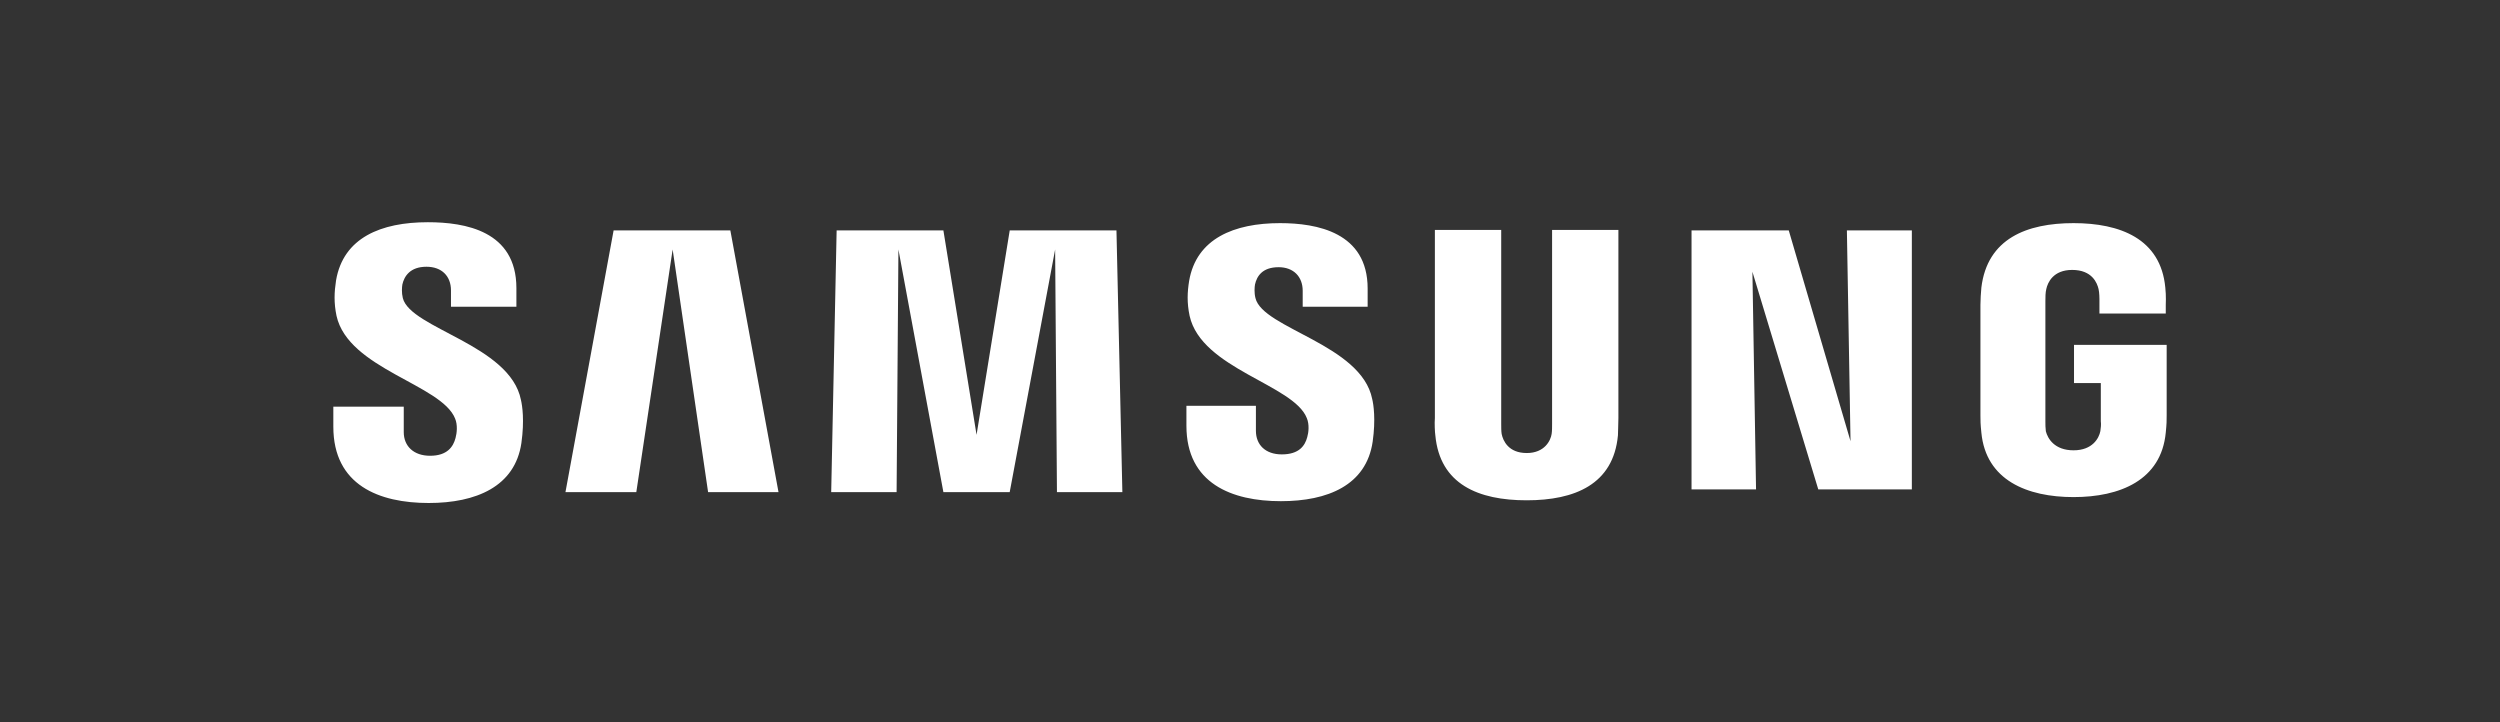 <svg width="225" height="65" viewBox="0 0 225 65" fill="none" xmlns="http://www.w3.org/2000/svg">
<rect x="0" y="0" width="225" height="65" fill="#333333" stroke="none"/>
<path d="M40.956 37.664C41.201 38.237 41.121 38.973 40.997 39.423C40.792 40.2 40.261 41.019 38.707 41.019C37.237 41.019 36.338 40.16 36.338 38.891V36.601H30V38.402C30 43.675 34.129 45.27 38.586 45.27C42.837 45.27 46.353 43.798 46.925 39.874C47.211 37.828 47.007 36.52 46.884 35.988C45.905 31.04 36.949 29.568 36.254 26.828C36.133 26.338 36.174 25.849 36.213 25.602C36.378 24.866 36.908 24.007 38.38 24.007C39.77 24.007 40.588 24.866 40.588 26.133V27.606H46.476V25.929C46.476 20.777 41.857 20 38.504 20C34.293 20 30.899 21.39 30.245 25.234C30.082 26.297 30.04 27.238 30.286 28.424C31.349 33.207 39.731 34.598 40.956 37.664ZM117.611 37.624C117.856 38.196 117.774 38.932 117.652 39.341C117.447 40.118 116.916 40.895 115.362 40.895C113.89 40.895 113.032 40.036 113.032 38.768V36.52H106.778V38.319C106.778 43.513 110.865 45.106 115.28 45.106C119.492 45.106 122.967 43.675 123.54 39.75C123.824 37.746 123.619 36.397 123.497 35.906C122.517 30.999 113.645 29.568 112.991 26.829C112.868 26.338 112.909 25.847 112.95 25.602C113.114 24.866 113.604 24.048 115.076 24.048C116.425 24.048 117.243 24.907 117.243 26.174V27.606H123.088V25.97C123.088 20.9 118.51 20.082 115.199 20.082C111.069 20.082 107.677 21.472 107.023 25.275C106.858 26.297 106.817 27.238 107.064 28.423C108.127 33.209 116.425 34.598 117.611 37.624ZM166.547 39.709L166.22 20.736H172.066V44.043H163.644L157.717 24.457L158.044 44.043H152.238V20.736H160.988L166.547 39.709ZM60.538 22.453L57.268 44.29H50.891L55.225 20.736H65.731L70.065 44.29H63.728L60.538 22.453ZM94.962 22.453L90.873 44.291H84.905L80.858 22.453L80.694 44.29H74.808L75.297 20.736H84.905L87.89 39.136L90.875 20.736H100.481L101.013 44.29H95.125L94.962 22.453ZM137.398 40.774C139.032 40.774 139.565 39.627 139.647 39.056C139.688 38.809 139.688 38.441 139.688 38.155V20.695H145.656V37.626C145.656 38.075 145.615 38.934 145.615 39.179C145.206 43.596 141.73 45.027 137.398 45.027C133.064 45.027 129.589 43.596 129.18 39.179C129.139 38.934 129.098 38.075 129.139 37.626V20.695H135.109V38.155C135.109 38.441 135.109 38.809 135.149 39.056C135.272 39.668 135.763 40.772 137.398 40.772V40.774ZM186.62 40.528C188.337 40.528 188.91 39.422 189.031 38.809C189.073 38.525 189.114 38.196 189.073 37.909V34.475H186.661V31.04H195V37.378C195 37.828 195 38.155 194.919 38.932C194.51 43.227 190.789 44.738 186.62 44.738C182.45 44.738 178.729 43.227 178.322 38.932C178.239 38.155 178.239 37.828 178.239 37.378V27.442C178.239 27.033 178.28 26.297 178.322 25.888C178.852 21.472 182.409 20.082 186.62 20.082C190.789 20.082 194.469 21.472 194.878 25.888C194.961 26.624 194.919 27.442 194.919 27.442V28.219H188.949V26.91C188.949 26.91 188.949 26.338 188.869 26.01C188.746 25.479 188.297 24.293 186.498 24.293C184.78 24.293 184.29 25.438 184.167 26.011C184.085 26.338 184.085 26.747 184.085 27.115V37.91C184.085 38.196 184.085 38.523 184.126 38.811C184.29 39.465 184.903 40.528 186.621 40.528H186.62Z" fill="white"/>
</svg>
